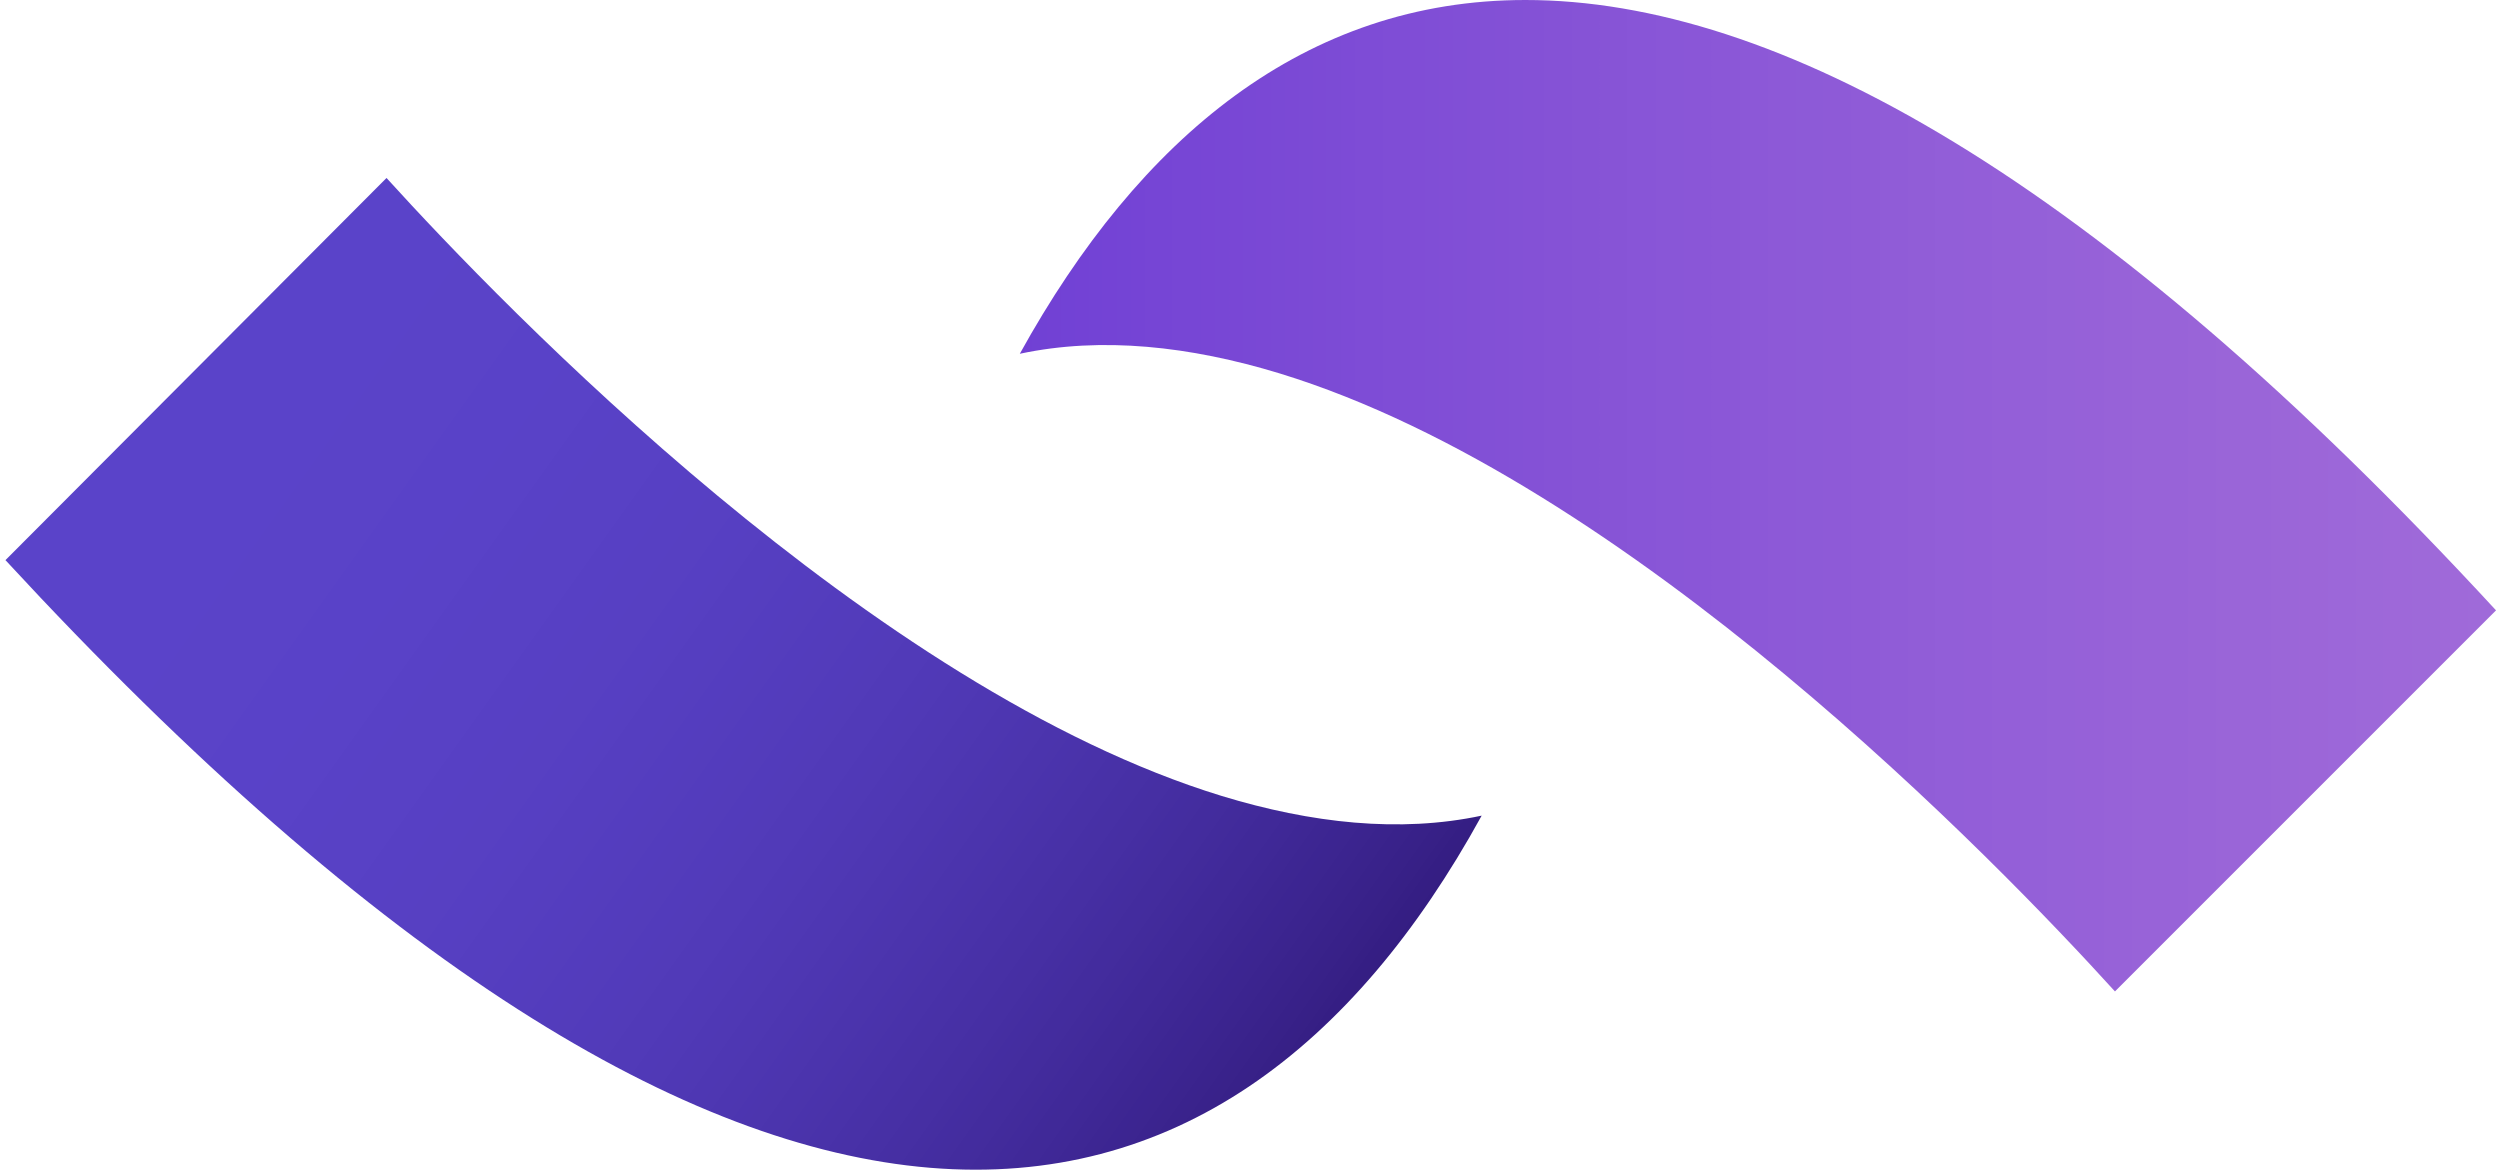 <svg xmlns="http://www.w3.org/2000/svg" fill="none" viewBox="0 0 190 89"><path fill="url(#a)" d="M112.607 61.988c-6.224 1.328-12.945.581-19.75-1.493-26.555-8.133-54.52-37.094-63.482-46.969L.414 42.57c57.175 61.906 92.775 54.77 112.193 19.418Z"/><path fill="url(#b)" d="M77.505 26.887c6.224-1.328 12.945-.581 19.75 1.493 26.555 8.133 54.52 37.094 63.482 46.969l28.961-28.961C159.244 13.36 134.929 0 115.926 0c-16.68 0-29.293 10.373-38.421 26.887Z"/><defs><linearGradient id="a" x1="-.432" x2="116.863" y1="14.804" y2="98.586" gradientUnits="userSpaceOnUse"><stop stop-color="#5A43C9"/><stop offset=".125" stop-color="#5A43C9"/><stop offset=".188" stop-color="#5A43C9"/><stop offset=".25" stop-color="#5A43C8"/><stop offset=".281" stop-color="#5942C8"/><stop offset=".313" stop-color="#5942C7"/><stop offset=".328" stop-color="#5841C6"/><stop offset=".344" stop-color="#5841C5"/><stop offset=".359" stop-color="#5841C5"/><stop offset=".375" stop-color="#5740C4"/><stop offset=".391" stop-color="#5740C3"/><stop offset=".406" stop-color="#5740C2"/><stop offset=".422" stop-color="#563FC2"/><stop offset=".43" stop-color="#563FC1"/><stop offset=".438" stop-color="#553EC0"/><stop offset=".445" stop-color="#553EC0"/><stop offset=".453" stop-color="#553EBF"/><stop offset=".461" stop-color="#543DBF"/><stop offset=".469" stop-color="#543DBE"/><stop offset=".477" stop-color="#543DBD"/><stop offset=".484" stop-color="#533CBD"/><stop offset=".492" stop-color="#533CBC"/><stop offset=".5" stop-color="#533CBB"/><stop offset=".508" stop-color="#523BBB"/><stop offset=".516" stop-color="#523BBA"/><stop offset=".523" stop-color="#523BB9"/><stop offset=".531" stop-color="#513AB8"/><stop offset=".539" stop-color="#513AB8"/><stop offset=".547" stop-color="#5039B7"/><stop offset=".555" stop-color="#5039B6"/><stop offset=".563" stop-color="#4F38B5"/><stop offset=".57" stop-color="#4F38B4"/><stop offset=".578" stop-color="#4E37B3"/><stop offset=".586" stop-color="#4E37B2"/><stop offset=".59" stop-color="#4D36B1"/><stop offset=".594" stop-color="#4D36B1"/><stop offset=".598" stop-color="#4D36B0"/><stop offset=".602" stop-color="#4C35B0"/><stop offset=".606" stop-color="#4C35AF"/><stop offset=".609" stop-color="#4C35AE"/><stop offset=".613" stop-color="#4C35AE"/><stop offset=".617" stop-color="#4B34AD"/><stop offset=".621" stop-color="#4B34AD"/><stop offset=".625" stop-color="#4B34AC"/><stop offset=".629" stop-color="#4A33AC"/><stop offset=".633" stop-color="#4A33AB"/><stop offset=".637" stop-color="#4A33AA"/><stop offset=".641" stop-color="#4932AA"/><stop offset=".644" stop-color="#4932A9"/><stop offset=".648" stop-color="#4932A9"/><stop offset=".652" stop-color="#4831A8"/><stop offset=".656" stop-color="#4831A7"/><stop offset=".66" stop-color="#4831A7"/><stop offset=".664" stop-color="#4730A6"/><stop offset=".668" stop-color="#4730A5"/><stop offset=".672" stop-color="#4730A5"/><stop offset=".676" stop-color="#462FA4"/><stop offset=".68" stop-color="#462FA3"/><stop offset=".684" stop-color="#462FA3"/><stop offset=".688" stop-color="#452EA2"/><stop offset=".691" stop-color="#452EA1"/><stop offset=".695" stop-color="#442DA1"/><stop offset=".699" stop-color="#442DA0"/><stop offset=".703" stop-color="#442D9F"/><stop offset=".707" stop-color="#432C9E"/><stop offset=".711" stop-color="#432C9E"/><stop offset=".715" stop-color="#432C9D"/><stop offset=".719" stop-color="#422B9C"/><stop offset=".723" stop-color="#422B9B"/><stop offset=".727" stop-color="#412A9B"/><stop offset=".731" stop-color="#412A9A"/><stop offset=".734" stop-color="#402999"/><stop offset=".738" stop-color="#402998"/><stop offset=".742" stop-color="#402998"/><stop offset=".746" stop-color="#3F2897"/><stop offset=".75" stop-color="#3F2896"/><stop offset=".754" stop-color="#3E2795"/><stop offset=".758" stop-color="#3E2794"/><stop offset=".762" stop-color="#3D2693"/><stop offset=".766" stop-color="#3D2692"/><stop offset=".769" stop-color="#3C2592"/><stop offset=".773" stop-color="#3C2591"/><stop offset=".777" stop-color="#3C2590"/><stop offset=".781" stop-color="#3B248F"/><stop offset=".785" stop-color="#3B248E"/><stop offset=".789" stop-color="#3A238D"/><stop offset=".793" stop-color="#3A238C"/><stop offset=".797" stop-color="#39228B"/><stop offset=".801" stop-color="#39228A"/><stop offset=".805" stop-color="#382189"/><stop offset=".809" stop-color="#382188"/><stop offset=".813" stop-color="#372087"/><stop offset=".816" stop-color="#372086"/><stop offset=".82" stop-color="#361F85"/><stop offset=".824" stop-color="#351E84"/><stop offset=".828" stop-color="#351E83"/><stop offset=".832" stop-color="#341D82"/><stop offset=".836" stop-color="#341D81"/><stop offset=".84" stop-color="#331C80"/><stop offset=".844" stop-color="#331C7F"/><stop offset=".848" stop-color="#321B7E"/><stop offset=".852" stop-color="#321B7D"/><stop offset=".856" stop-color="#311A7C"/><stop offset=".859" stop-color="#30197B"/><stop offset=".863" stop-color="#30197A"/><stop offset=".867" stop-color="#2F1879"/><stop offset=".871" stop-color="#2F1878"/><stop offset=".875" stop-color="#2E1777"/><stop offset=".879" stop-color="#2D1676"/><stop offset=".883" stop-color="#2D1674"/><stop offset=".887" stop-color="#2C1573"/><stop offset=".891" stop-color="#2C1572"/><stop offset=".894" stop-color="#2B1471"/><stop offset=".898" stop-color="#2A1370"/><stop offset=".902" stop-color="#2A136F"/><stop offset=".906" stop-color="#29126D"/><stop offset=".91" stop-color="#28116C"/><stop offset=".914" stop-color="#28116B"/><stop offset=".918" stop-color="#27106A"/><stop offset=".922" stop-color="#260F68"/><stop offset=".926" stop-color="#260F67"/><stop offset=".93" stop-color="#250E66"/><stop offset=".934" stop-color="#240D65"/><stop offset=".938" stop-color="#240D63"/><stop offset=".941" stop-color="#230C62"/><stop offset=".945" stop-color="#220B61"/><stop offset=".953" stop-color="#220B60"/><stop offset=".969" stop-color="#220B60"/><stop offset="1" stop-color="#220B60"/></linearGradient><linearGradient id="b" x1="199.255" x2="63.071" y1="37.671" y2="37.671" gradientUnits="userSpaceOnUse"><stop stop-color="#A16BD9"/><stop offset=".031" stop-color="#A16BD9"/><stop offset=".063" stop-color="#A06AD9"/><stop offset=".078" stop-color="#9F6AD9"/><stop offset=".094" stop-color="#9F69D9"/><stop offset=".109" stop-color="#9E69D9"/><stop offset=".125" stop-color="#9E68D9"/><stop offset=".141" stop-color="#9D68D9"/><stop offset=".156" stop-color="#9C67D9"/><stop offset=".172" stop-color="#9C66D8"/><stop offset=".188" stop-color="#9B66D8"/><stop offset=".203" stop-color="#9A65D8"/><stop offset=".219" stop-color="#9A65D8"/><stop offset=".234" stop-color="#9964D8"/><stop offset=".25" stop-color="#9863D8"/><stop offset=".266" stop-color="#9863D8"/><stop offset=".281" stop-color="#9762D8"/><stop offset=".297" stop-color="#9661D8"/><stop offset=".313" stop-color="#9561D8"/><stop offset=".328" stop-color="#9460D8"/><stop offset=".344" stop-color="#945FD8"/><stop offset=".359" stop-color="#935ED8"/><stop offset=".375" stop-color="#925ED8"/><stop offset=".391" stop-color="#915DD7"/><stop offset=".406" stop-color="#905CD7"/><stop offset=".422" stop-color="#8F5BD7"/><stop offset=".438" stop-color="#8E5AD7"/><stop offset=".453" stop-color="#8D5AD7"/><stop offset=".469" stop-color="#8D59D7"/><stop offset=".484" stop-color="#8C58D7"/><stop offset=".5" stop-color="#8B57D7"/><stop offset=".516" stop-color="#8A56D7"/><stop offset=".531" stop-color="#8956D7"/><stop offset=".547" stop-color="#8855D7"/><stop offset=".563" stop-color="#8754D6"/><stop offset=".578" stop-color="#8653D6"/><stop offset=".594" stop-color="#8552D6"/><stop offset=".609" stop-color="#8451D6"/><stop offset=".617" stop-color="#8351D6"/><stop offset=".625" stop-color="#8350D6"/><stop offset=".633" stop-color="#8250D6"/><stop offset=".641" stop-color="#824FD6"/><stop offset=".648" stop-color="#814FD6"/><stop offset=".656" stop-color="#814ED6"/><stop offset=".664" stop-color="#804ED6"/><stop offset=".672" stop-color="#804DD6"/><stop offset=".68" stop-color="#7F4DD6"/><stop offset=".688" stop-color="#7F4DD6"/><stop offset=".695" stop-color="#7E4CD6"/><stop offset=".703" stop-color="#7E4CD6"/><stop offset=".711" stop-color="#7D4BD6"/><stop offset=".719" stop-color="#7C4BD5"/><stop offset=".727" stop-color="#7C4AD5"/><stop offset=".734" stop-color="#7B4AD5"/><stop offset=".742" stop-color="#7B49D5"/><stop offset=".75" stop-color="#7A49D5"/><stop offset=".758" stop-color="#7A48D5"/><stop offset=".766" stop-color="#7948D5"/><stop offset=".773" stop-color="#7947D5"/><stop offset=".781" stop-color="#7847D5"/><stop offset=".789" stop-color="#7846D5"/><stop offset=".797" stop-color="#7746D5"/><stop offset=".805" stop-color="#7746D5"/><stop offset=".813" stop-color="#7645D5"/><stop offset=".82" stop-color="#7645D5"/><stop offset=".828" stop-color="#7544D5"/><stop offset=".836" stop-color="#7444D5"/><stop offset=".844" stop-color="#7443D5"/><stop offset=".852" stop-color="#7343D5"/><stop offset=".859" stop-color="#7342D5"/><stop offset=".867" stop-color="#7242D5"/><stop offset=".875" stop-color="#7241D4"/><stop offset=".883" stop-color="#7141D4"/><stop offset=".891" stop-color="#7140D4"/><stop offset=".898" stop-color="#7040D4"/><stop offset=".906" stop-color="#6F3FD4"/><stop offset=".914" stop-color="#6F3FD4"/><stop offset=".922" stop-color="#6E3ED4"/><stop offset=".93" stop-color="#6E3ED4"/><stop offset=".938" stop-color="#6D3DD4"/><stop offset="1" stop-color="#6D3DD4"/></linearGradient></defs></svg>